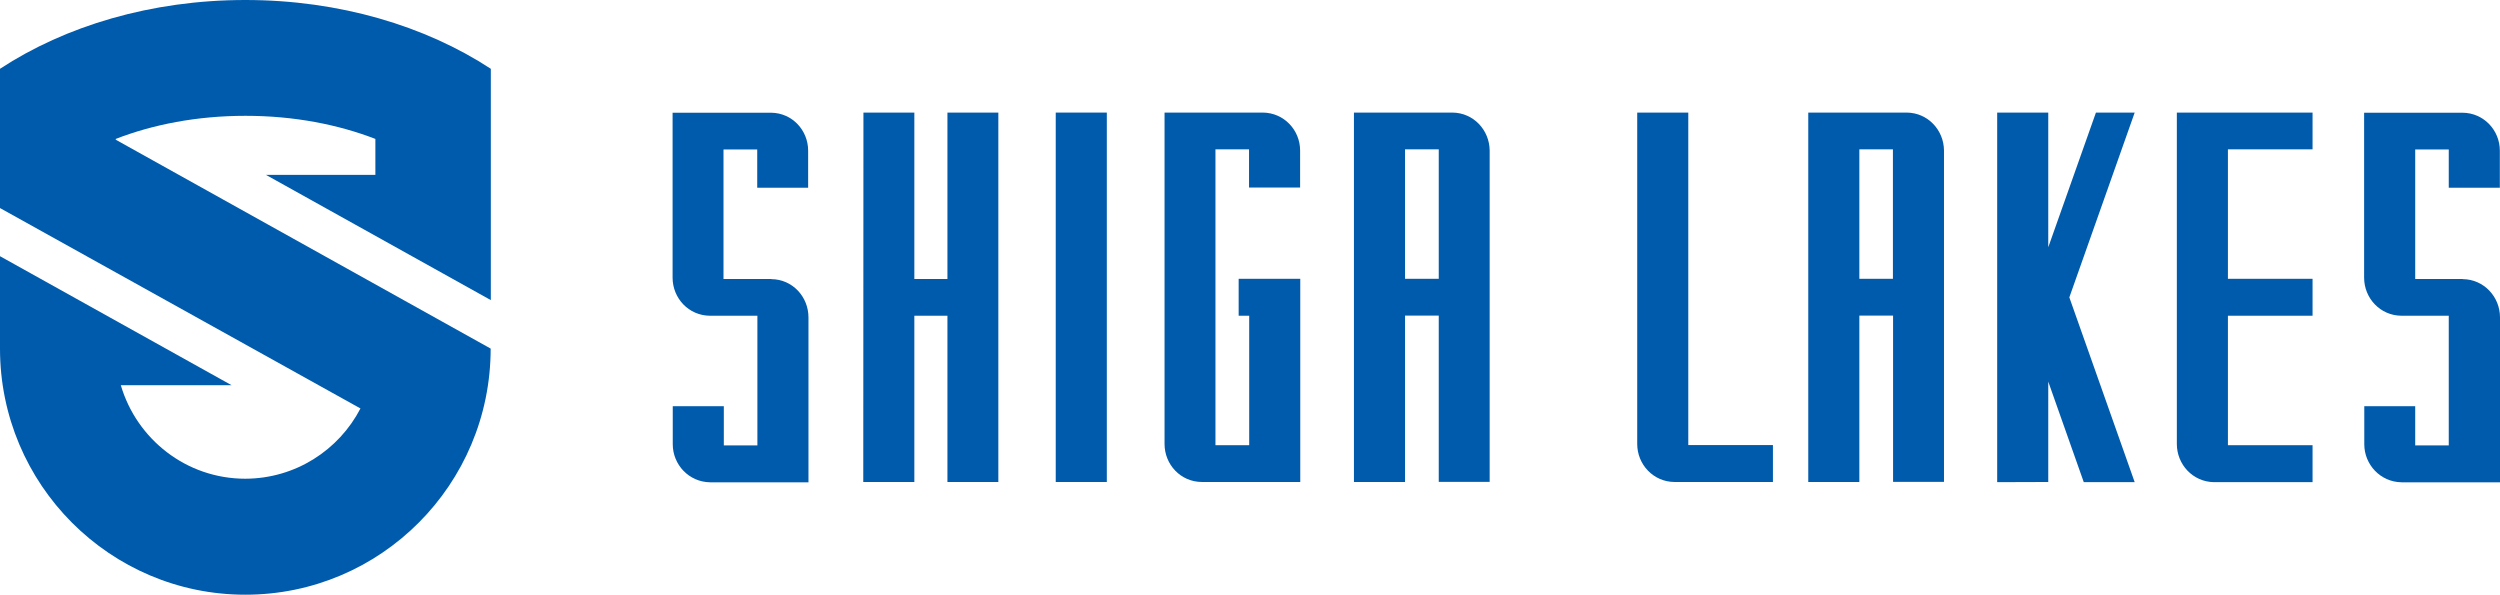 <svg width="227" height="54" viewBox="0 0 227 54" fill="none" xmlns="http://www.w3.org/2000/svg">
<g clip-path="url(#clip0_612_8984)">
<path d="M22.276 -0C13.722 -0 5.919 2.363 0 6.247V18.891L32.729 37.088C30.771 40.869 26.825 43.454 22.276 43.468C16.917 43.468 12.412 39.879 10.969 34.975H21.024L0 23.263V31.652C0 43.985 9.982 53.999 22.276 53.999C34.57 53.999 44.552 44 44.552 31.652L10.512 12.687V12.613C13.869 11.313 17.859 10.516 22.291 10.516C26.722 10.516 30.712 11.313 34.084 12.613V15.877H24.146L44.567 27.251V6.247C38.633 2.363 30.83 -0 22.276 -0Z" fill="#005BAC"/>
<path d="M153.297 40.427V10.222H148.659V40.309C148.659 42.17 150.117 43.751 152.045 43.765C152.929 43.765 160.982 43.765 160.982 43.765V40.413H153.297V40.427Z" fill="#005BAC"/>
<path d="M100.499 10.222H95.861V43.765H100.499V10.222Z" fill="#005BAC"/>
<path d="M193.83 10.222H190.311L185.982 22.452V10.222H181.344V43.78L185.982 43.765V34.652L189.207 43.78H193.83L187.896 27.001L193.83 10.222Z" fill="#005BAC"/>
<path d="M209.98 13.56V10.222H197.657V40.309C197.657 42.17 199.1 43.751 201.029 43.78C201.912 43.78 209.98 43.78 209.98 43.78V40.427H202.295V28.67H209.98V25.317H202.295V13.56C204.798 13.56 209.98 13.56 209.98 13.56Z" fill="#005BAC"/>
<path d="M86.027 10.222V25.332H83.023V10.222H78.4L78.385 43.765H83.023V28.67H86.027V43.765H90.65V10.222H86.027Z" fill="#005BAC"/>
<path d="M70.008 25.331H65.694V13.573H68.756V17.044H73.379V13.677C73.379 11.831 71.936 10.25 70.008 10.235H61.071V25.212C61.071 27.073 62.528 28.654 64.457 28.669H68.771V40.441H65.723V36.881H61.086V40.337C61.086 42.183 62.543 43.764 64.472 43.793H73.409V28.816C73.409 26.955 71.966 25.36 70.037 25.345" fill="#005BAC"/>
<path d="M223.614 25.331H219.3V13.573H222.347V17.044H226.985V13.677C226.985 11.831 225.528 10.25 223.599 10.235H214.662V25.212C214.662 27.073 216.12 28.654 218.048 28.669H222.347V40.441H219.3V36.881H214.677V40.337C214.677 42.183 216.134 43.764 218.063 43.793H227V28.816C227 26.955 225.542 25.36 223.614 25.345" fill="#005BAC"/>
<path d="M112.47 25.317V28.67H113.427V40.427H110.364V13.56H113.412V17.031H118.05V13.664C118.05 11.817 116.592 10.237 114.663 10.222H105.741V40.309C105.741 42.17 107.184 43.751 109.128 43.765H118.064V25.317H112.47Z" fill="#005BAC"/>
<path d="M131.875 10.222H122.938V43.765H127.576V28.655H130.638V43.751H135.261V13.664C135.246 11.817 133.803 10.237 131.875 10.222ZM130.638 25.317H127.576V13.56H130.638V25.317Z" fill="#005BAC"/>
<path d="M173.128 10.222H164.191V43.765H168.829V28.655H171.891V43.751H176.514V13.664C176.5 11.817 175.057 10.237 173.128 10.222ZM171.877 25.317H168.829V13.56H171.877V25.317Z" fill="#005BAC"/>
</g>
<defs>
<clipPath id="clip0_612_8984">
<rect width="227" height="54" fill="white"/>
</clipPath>
</defs>
</svg>
